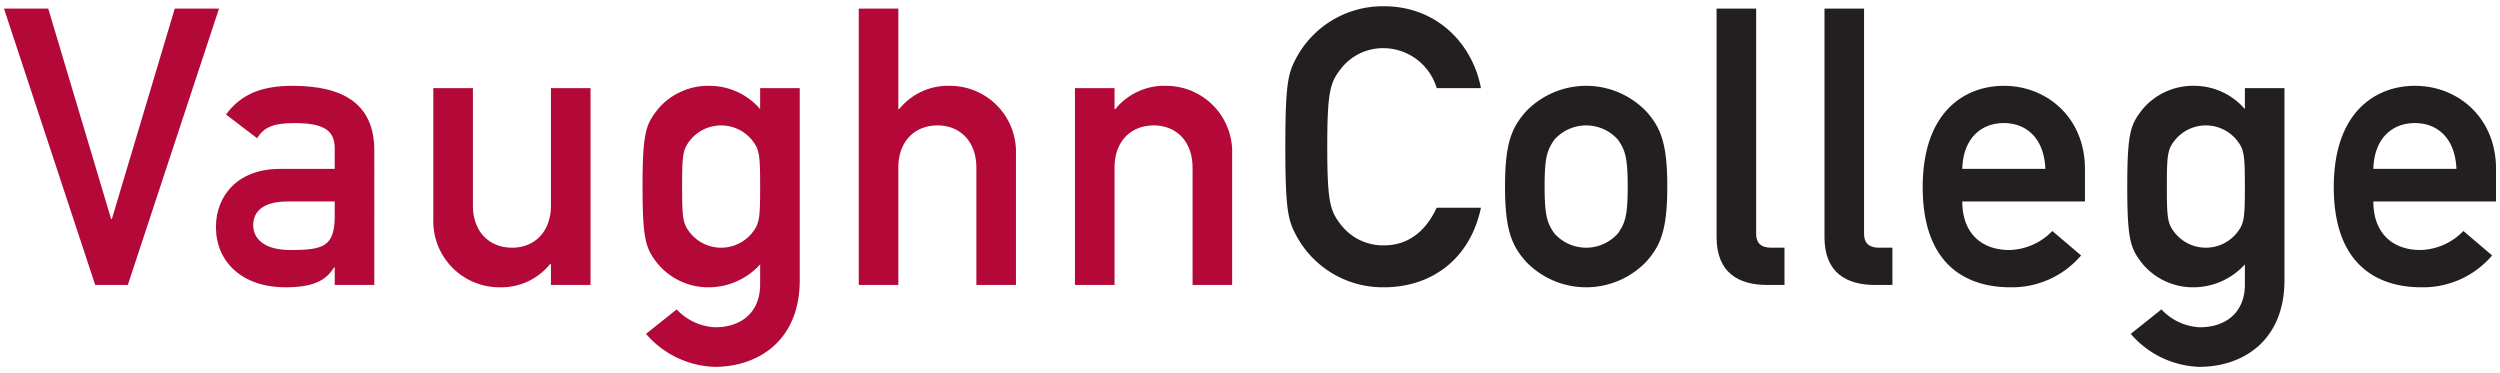 <?xml version="1.0" encoding="UTF-8"?> <svg xmlns="http://www.w3.org/2000/svg" width="400" height="59.671" viewBox="0 0 400 59.671"><defs><style>.a{fill:#b30838;}.b{fill:#231f20;}</style></defs><path class="a" d="M.637,1.373H7.717L17.778,35.034h.124L27.963,1.373h7.08l-14.594,44.22H15.232Z"></path><path class="a" d="M53.556,42.797H53.432c-1.304,2.175-3.478,3.169-7.763,3.169-7.019,0-11.118-4.162-11.118-9.627,0-5.032,3.478-9.317,10.248-9.317h8.757V23.731c0-2.981-1.925-4.038-6.459-4.038-3.291,0-4.844.622-5.962,2.422l-4.969-3.788c2.423-3.354,5.9-4.596,10.62-4.596,7.763,0,13.105,2.609,13.105,10.372V45.593H53.556Zm0-10.558H45.978c-3.726,0-5.464,1.49-5.464,3.788,0,2.111,1.676,3.975,5.961,3.975,5.279,0,7.081-.559,7.081-5.465Z"></path><path class="a" d="M69.332,14.104h6.334V32.861c0,4.284,2.671,6.77,6.273,6.77,3.54,0,6.211-2.486,6.211-6.77V14.104H94.484V45.593H88.15V42.238H88.025a10.05,10.05,0,0,1-8.135,3.728A10.577,10.577,0,0,1,69.332,35.034Z"></path><path class="a" d="M121.623,42.3a11.107,11.107,0,0,1-8.136,3.666,10.52,10.52,0,0,1-8.321-3.852c-1.801-2.36-2.36-3.54-2.36-12.235,0-8.757.559-9.936,2.36-12.296a10.516,10.516,0,0,1,8.321-3.85,10.674,10.674,0,0,1,8.136,3.726V14.104h6.335V44.848c0,9.502-6.459,13.849-13.663,13.849a15.112,15.112,0,0,1-10.931-5.28l4.906-3.913a8.966,8.966,0,0,0,6.148,2.858c4.224,0,7.204-2.423,7.204-6.833Zm-11.241-5.091a6.371,6.371,0,0,0,9.999,0c1.118-1.43,1.242-2.299,1.242-7.33,0-5.092-.123-5.962-1.242-7.39a6.37,6.37,0,0,0-9.999,0c-1.118,1.428-1.243,2.298-1.243,7.39C109.14,34.91,109.264,35.779,110.383,37.209Z"></path><path class="a" d="M137.4,1.373h6.334V17.458h.125a10.089,10.089,0,0,1,8.198-3.726,10.564,10.564,0,0,1,10.496,10.931v20.93h-6.334V26.836c0-4.286-2.671-6.77-6.211-6.77-3.602,0-6.273,2.484-6.273,6.77V45.593H137.4Z"></path><path class="a" d="M171.991,14.104h6.335v3.354h.125a10.089,10.089,0,0,1,8.198-3.726,10.564,10.564,0,0,1,10.495,10.931v20.93h-6.334V26.836c0-4.286-2.671-6.77-6.211-6.77-3.603,0-6.273,2.484-6.273,6.77V45.593h-6.335Z"></path><path class="b" d="M236.954,33.233c-1.739,8.26-7.949,12.733-15.527,12.733a15.707,15.707,0,0,1-13.848-7.952c-1.43-2.607-1.927-3.912-1.927-14.532s.497-11.925,1.927-14.533A15.708,15.708,0,0,1,221.427,1c8.385,0,14.161,5.9,15.527,13.104h-7.079a8.935,8.935,0,0,0-8.447-6.397,8.508,8.508,0,0,0-6.83,3.229c-1.74,2.237-2.236,3.479-2.236,12.546s.497,10.309,2.236,12.545a8.508,8.508,0,0,0,6.83,3.229c3.727,0,6.584-2.047,8.447-6.024Z"></path><path class="b" d="M244.22,17.768a13.35,13.35,0,0,1,19.129,0c2.421,2.671,3.416,5.278,3.416,12.048,0,6.831-.995,9.44-3.416,12.111a13.344,13.344,0,0,1-19.129,0c-2.422-2.671-3.416-5.28-3.416-12.111C240.804,23.047,241.798,20.44,244.22,17.768Zm14.658,4.596a6.794,6.794,0,0,0-10.187,0c-1.18,1.677-1.553,2.919-1.553,7.453,0,4.597.373,5.838,1.553,7.516a6.794,6.794,0,0,0,10.187,0c1.179-1.679,1.553-2.919,1.553-7.454C260.431,25.284,260.058,24.042,258.878,22.364Z"></path><path class="b" d="M274.653,1.373h6.333V37.456c0,1.428.808,2.174,2.361,2.174h2.173v5.962h-2.793c-4.597,0-8.074-1.988-8.074-7.64Z"></path><path class="b" d="M291.918,1.373h6.333V37.456c0,1.428.807,2.174,2.361,2.174h2.173v5.962h-2.795c-4.596,0-8.073-1.988-8.073-7.64Z"></path><path class="b" d="M313.966,32.239c0,5.155,3.168,7.763,7.514,7.763a9.894,9.894,0,0,0,6.895-3.043l4.596,3.913a14.498,14.498,0,0,1-11.365,5.093c-6.459,0-13.974-3.107-13.974-16.025,0-12.235,6.893-16.209,12.98-16.209,6.956,0,12.98,5.155,12.98,13.29v5.217Zm13.29-5.217c-.186-4.782-2.919-7.329-6.645-7.329s-6.521,2.547-6.645,7.329Z"></path><path class="b" d="M359.18,42.3a11.109,11.109,0,0,1-8.135,3.666,10.518,10.518,0,0,1-8.322-3.852c-1.802-2.36-2.361-3.54-2.361-12.235,0-8.757.559-9.936,2.361-12.296a10.514,10.514,0,0,1,8.322-3.85,10.676,10.676,0,0,1,8.135,3.726V14.104h6.335V44.848c0,9.502-6.459,13.849-13.664,13.849a15.114,15.114,0,0,1-10.931-5.28l4.908-3.913a8.966,8.966,0,0,0,6.148,2.858c4.223,0,7.204-2.423,7.204-6.833Zm-11.242-5.091a6.373,6.373,0,0,0,10,0c1.118-1.43,1.242-2.299,1.242-7.33,0-5.092-.124-5.962-1.242-7.39a6.371,6.371,0,0,0-10,0c-1.117,1.428-1.242,2.298-1.242,7.39C346.696,34.91,346.821,35.779,347.938,37.209Z"></path><path class="b" d="M379.737,32.239c0,5.155,3.168,7.763,7.515,7.763a9.894,9.894,0,0,0,6.893-3.043l4.596,3.913a14.496,14.496,0,0,1-11.365,5.093c-6.459,0-13.974-3.107-13.974-16.025,0-12.235,6.895-16.209,12.98-16.209,6.957,0,12.982,5.155,12.982,13.29v5.217Zm13.291-5.217c-.186-4.782-2.919-7.329-6.646-7.329s-6.52,2.547-6.645,7.329Z"></path></svg> 
